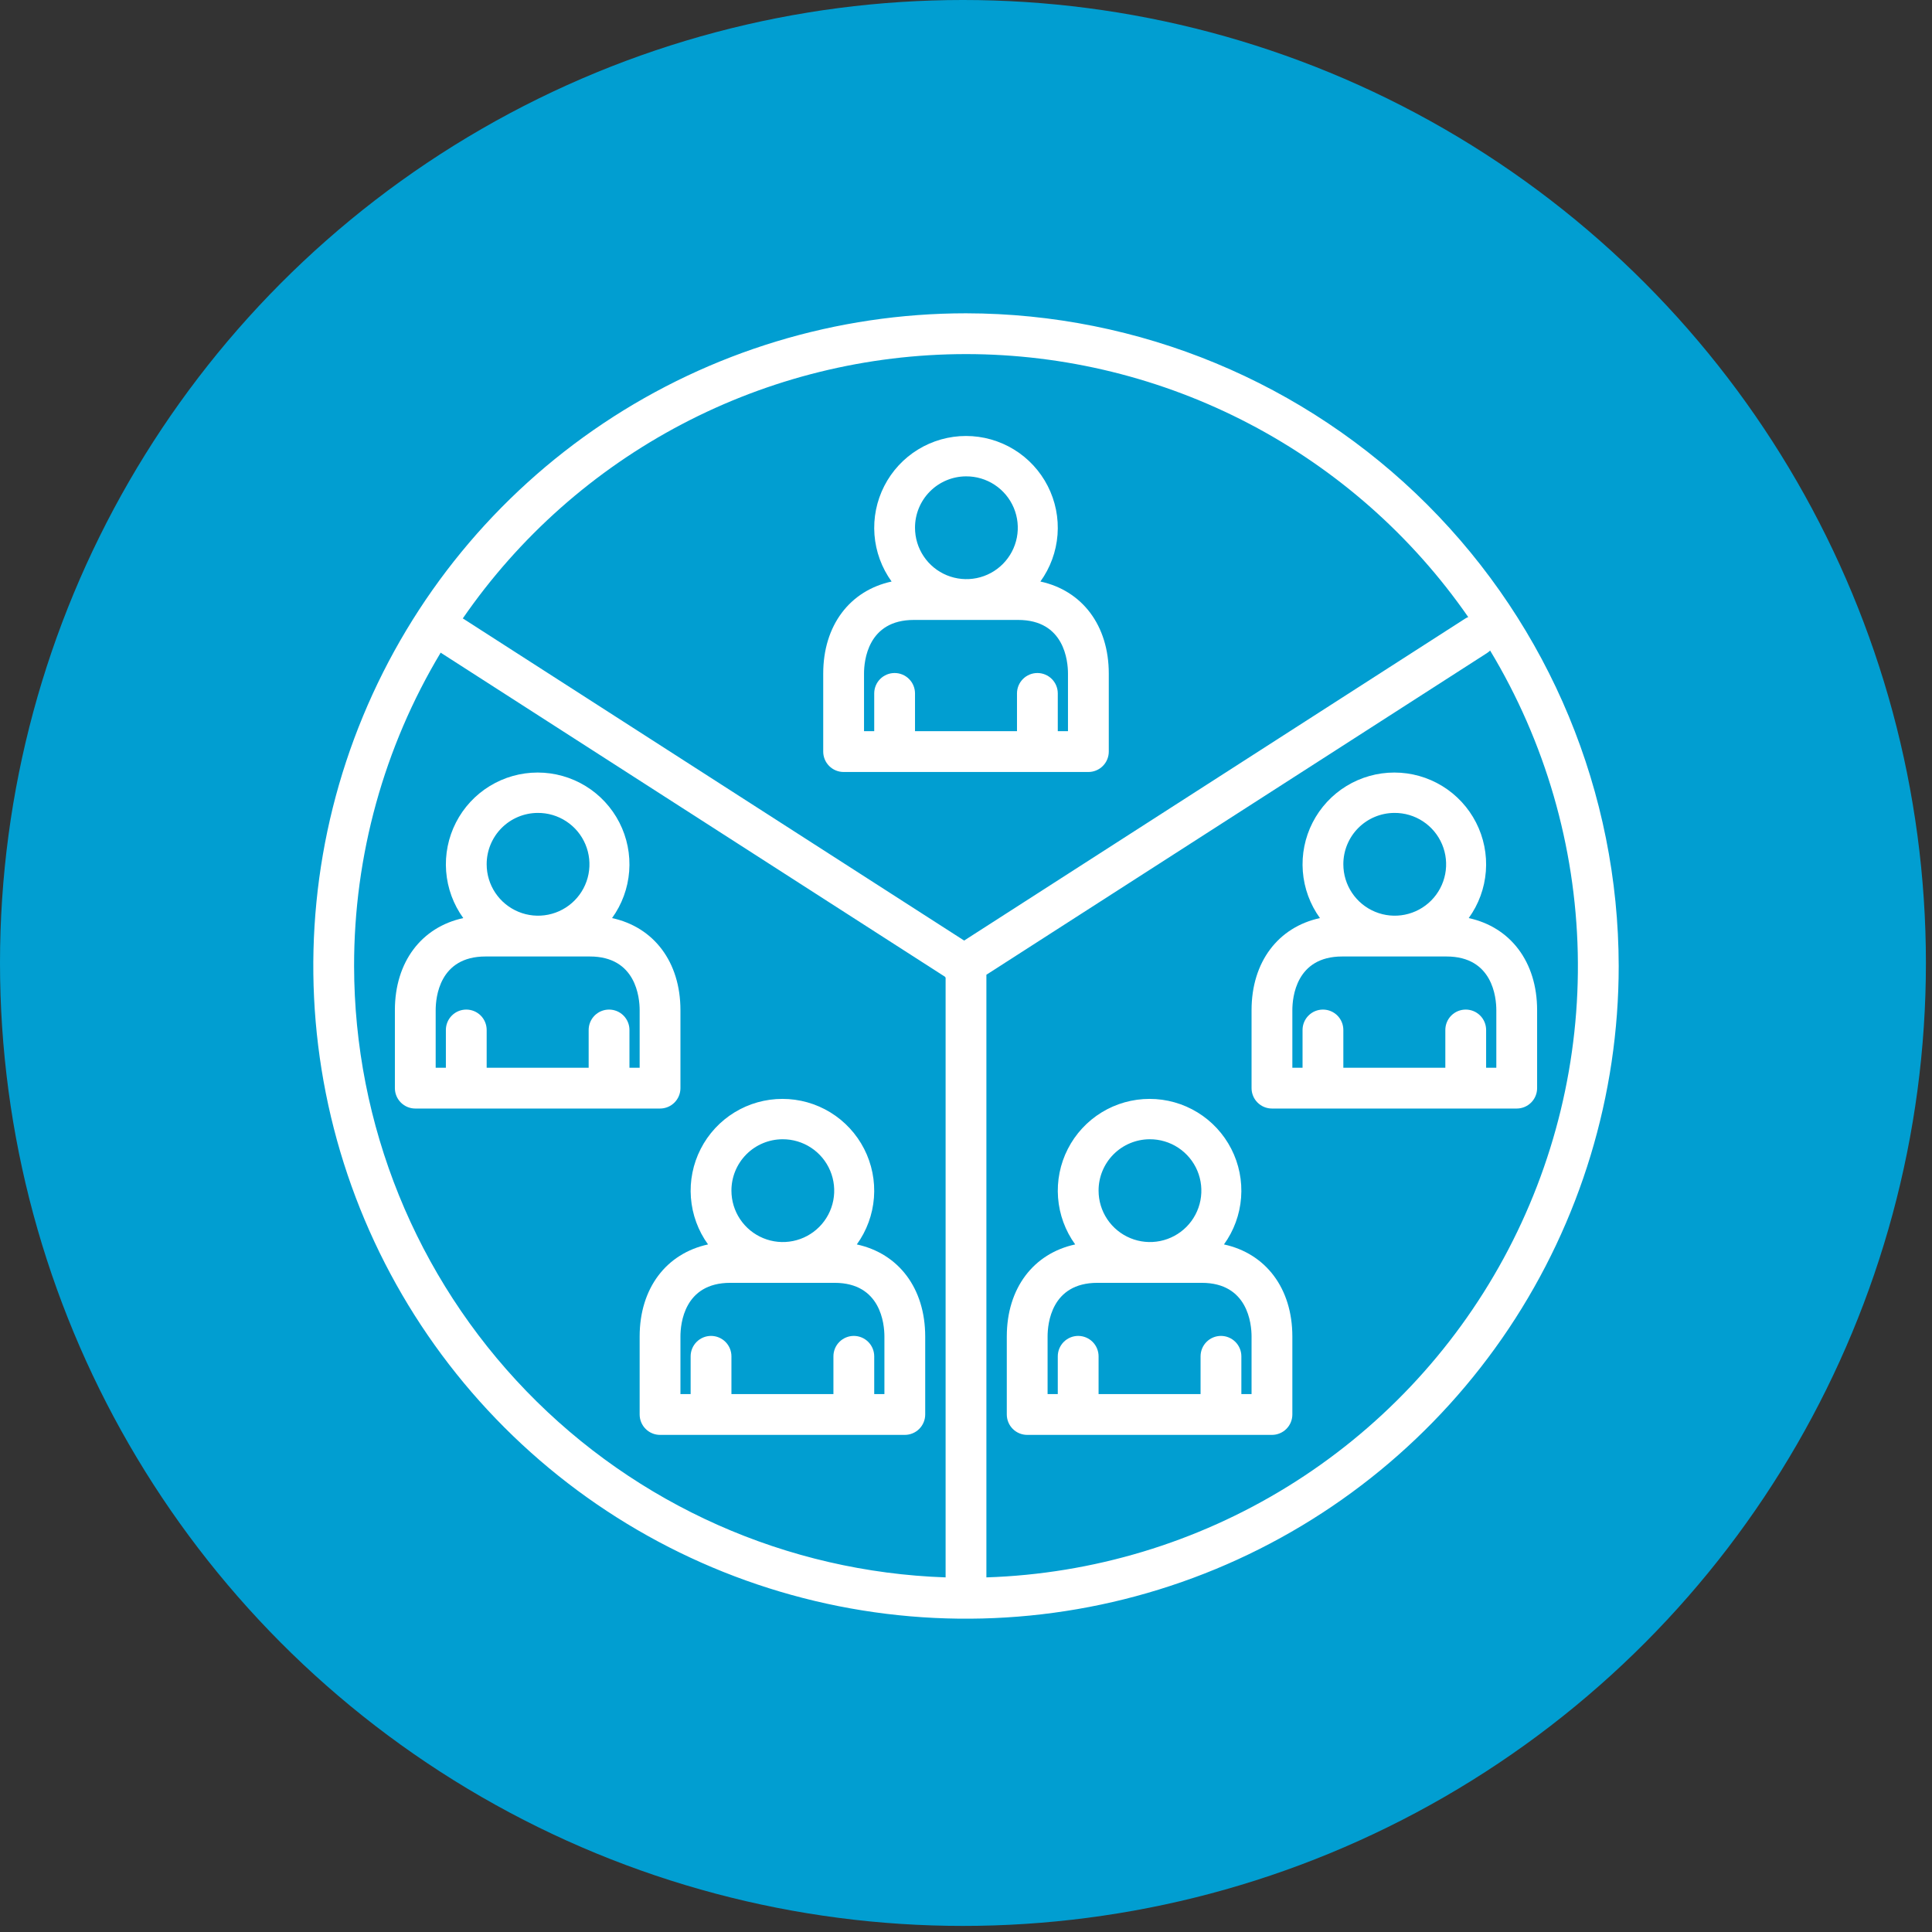 <svg width="148" height="148" viewBox="0 0 148 148" fill="none" xmlns="http://www.w3.org/2000/svg">
<rect x="0" y="0" width="148" height="148" fill="#333333" stroke="none"/>
<circle cx="73.767" cy="73.767" r="73.767" fill="#019ED1"/>
<g clip-path="url(#clip0_1886_559)">
<path d="M74 24C64.111 24 54.444 26.932 46.221 32.426C37.999 37.921 31.59 45.73 27.806 54.866C24.022 64.002 23.032 74.055 24.961 83.754C26.89 93.454 31.652 102.363 38.645 109.355C45.637 116.348 54.547 121.11 64.246 123.039C73.945 124.969 83.998 123.978 93.134 120.194C102.27 116.41 110.079 110.001 115.574 101.779C121.068 93.556 124 83.889 124 74C123.985 60.744 118.712 48.035 109.339 38.661C99.965 29.288 87.256 24.015 74 24ZM74 27.125C81.563 27.128 89.013 28.962 95.713 32.47C102.413 35.978 108.164 41.056 112.474 47.27C112.385 47.306 112.299 47.349 112.218 47.401L73.858 72.051L35.498 47.401C35.482 47.391 35.465 47.386 35.45 47.377C39.756 41.133 45.514 36.027 52.229 32.5C58.944 28.972 66.415 27.128 74 27.125ZM27.125 74C27.116 65.543 29.41 57.244 33.76 49.992C33.777 50.004 33.791 50.019 33.808 50.03L72.389 74.822C72.394 74.829 72.396 74.837 72.401 74.845C72.411 74.861 72.427 74.872 72.438 74.888V120.835C60.289 120.418 48.777 115.303 40.325 106.567C31.872 97.831 27.14 86.156 27.125 74ZM75.562 120.835V74.67L113.907 50.03C113.994 49.974 114.076 49.909 114.151 49.836C118.367 56.831 120.681 64.808 120.863 72.973C121.046 81.139 119.089 89.21 115.189 96.387C111.289 103.563 105.58 109.595 98.629 113.883C91.678 118.172 83.726 120.569 75.562 120.835Z" fill="white"/>
<path d="M93.761 95.329C94.52 94.28 94.974 93.041 95.073 91.749C95.172 90.458 94.913 89.164 94.323 88.011C93.734 86.858 92.837 85.89 91.733 85.213C90.628 84.537 89.358 84.18 88.062 84.18C86.767 84.18 85.497 84.537 84.392 85.213C83.288 85.89 82.391 86.858 81.802 88.011C81.212 89.164 80.953 90.458 81.052 91.749C81.151 93.041 81.605 94.28 82.364 95.329C79.172 96.021 77.125 98.678 77.125 102.383V108.356C77.125 108.771 77.29 109.168 77.583 109.461C77.876 109.754 78.273 109.919 78.688 109.919H97.438C97.852 109.919 98.249 109.754 98.542 109.461C98.835 109.168 99 108.771 99 108.356V102.383C99 98.678 96.953 96.021 93.761 95.329ZM88.062 87.272C88.842 87.266 89.607 87.492 90.258 87.921C90.909 88.35 91.419 88.963 91.722 89.681C92.024 90.4 92.106 91.193 91.958 91.959C91.81 92.724 91.437 93.429 90.888 93.982C90.338 94.536 89.637 94.914 88.873 95.068C88.108 95.223 87.315 95.147 86.594 94.849C85.873 94.552 85.256 94.048 84.822 93.4C84.388 92.752 84.156 91.989 84.156 91.209C84.153 90.17 84.563 89.171 85.295 88.433C86.028 87.695 87.023 87.278 88.062 87.272ZM95.875 106.794H95.094V103.9C95.094 103.486 94.929 103.088 94.636 102.795C94.343 102.502 93.946 102.337 93.531 102.337C93.117 102.337 92.719 102.502 92.426 102.795C92.133 103.088 91.969 103.486 91.969 103.9V106.794H84.156V103.9C84.156 103.486 83.992 103.088 83.699 102.795C83.406 102.502 83.008 102.337 82.594 102.337C82.179 102.337 81.782 102.502 81.489 102.795C81.196 103.088 81.031 103.486 81.031 103.9V106.794H80.25V102.383C80.25 101.419 80.525 98.271 84.066 98.271H92.059C95.6 98.271 95.875 101.419 95.875 102.383V106.794ZM112.511 70.329C113.27 69.28 113.724 68.041 113.823 66.749C113.922 65.458 113.663 64.164 113.073 63.011C112.484 61.858 111.587 60.89 110.483 60.214C109.378 59.538 108.108 59.18 106.812 59.18C105.517 59.18 104.247 59.538 103.142 60.214C102.038 60.89 101.141 61.858 100.552 63.011C99.962 64.164 99.703 65.458 99.802 66.749C99.901 68.041 100.355 69.28 101.114 70.329C97.922 71.021 95.875 73.678 95.875 77.383V83.356C95.875 83.771 96.04 84.168 96.333 84.461C96.626 84.754 97.023 84.919 97.438 84.919H116.188C116.602 84.919 116.999 84.754 117.292 84.461C117.585 84.168 117.75 83.771 117.75 83.356V77.383C117.75 73.678 115.703 71.021 112.511 70.329ZM106.812 62.273C107.592 62.266 108.357 62.492 109.008 62.921C109.659 63.35 110.169 63.963 110.471 64.681C110.774 65.4 110.857 66.193 110.708 66.959C110.56 67.724 110.187 68.429 109.638 68.982C109.088 69.536 108.387 69.914 107.622 70.068C106.858 70.223 106.065 70.147 105.344 69.849C104.622 69.552 104.006 69.048 103.572 68.4C103.138 67.752 102.906 66.989 102.906 66.209C102.903 65.17 103.313 64.171 104.045 63.433C104.778 62.695 105.773 62.278 106.812 62.273ZM114.625 81.794H113.844V78.9C113.844 78.486 113.679 78.088 113.386 77.795C113.093 77.502 112.696 77.338 112.281 77.338C111.867 77.338 111.469 77.502 111.176 77.795C110.883 78.088 110.719 78.486 110.719 78.9V81.794H102.906V78.9C102.906 78.486 102.742 78.088 102.449 77.795C102.156 77.502 101.758 77.338 101.344 77.338C100.929 77.338 100.532 77.502 100.239 77.795C99.946 78.088 99.781 78.486 99.781 78.9V81.794H99V77.383C99 76.419 99.275 73.271 102.816 73.271H110.809C114.35 73.271 114.625 76.419 114.625 77.383L114.625 81.794ZM65.636 95.329C66.395 94.28 66.849 93.041 66.948 91.749C67.047 90.458 66.788 89.164 66.198 88.011C65.609 86.858 64.712 85.89 63.608 85.213C62.503 84.537 61.233 84.18 59.938 84.18C58.642 84.18 57.372 84.537 56.267 85.213C55.163 85.89 54.266 86.858 53.677 88.011C53.087 89.164 52.828 90.458 52.927 91.749C53.026 93.041 53.48 94.28 54.239 95.329C51.047 96.021 49 98.678 49 102.383V108.356C49 108.771 49.165 109.168 49.458 109.461C49.751 109.754 50.148 109.919 50.562 109.919H69.312C69.727 109.919 70.124 109.754 70.417 109.461C70.71 109.168 70.875 108.771 70.875 108.356V102.383C70.875 98.678 68.828 96.021 65.636 95.329ZM59.938 87.272C60.717 87.266 61.482 87.492 62.133 87.921C62.785 88.35 63.294 88.963 63.596 89.681C63.899 90.4 63.981 91.193 63.833 91.959C63.685 92.724 63.312 93.429 62.763 93.982C62.213 94.536 61.512 94.914 60.748 95.068C59.983 95.223 59.19 95.147 58.469 94.849C57.748 94.552 57.131 94.048 56.697 93.4C56.263 92.752 56.031 91.989 56.031 91.209C56.029 90.17 56.438 89.171 57.17 88.433C57.903 87.695 58.898 87.278 59.938 87.272ZM67.75 106.794H66.969V103.9C66.969 103.486 66.804 103.088 66.511 102.795C66.218 102.502 65.821 102.337 65.406 102.337C64.992 102.337 64.594 102.502 64.301 102.795C64.008 103.088 63.844 103.486 63.844 103.9V106.794H56.031V103.9C56.031 103.486 55.867 103.088 55.574 102.795C55.281 102.502 54.883 102.337 54.469 102.337C54.054 102.337 53.657 102.502 53.364 102.795C53.071 103.088 52.906 103.486 52.906 103.9V106.794H52.125V102.383C52.125 101.419 52.4 98.271 55.941 98.271H63.934C67.475 98.271 67.75 101.419 67.75 102.383V106.794ZM52.125 83.356V77.383C52.125 73.678 50.078 71.021 46.886 70.329C47.645 69.28 48.099 68.041 48.198 66.749C48.297 65.458 48.038 64.164 47.448 63.011C46.859 61.858 45.962 60.89 44.858 60.214C43.753 59.538 42.483 59.18 41.188 59.18C39.892 59.18 38.622 59.538 37.517 60.214C36.413 60.89 35.516 61.858 34.927 63.011C34.337 64.164 34.078 65.458 34.177 66.749C34.276 68.041 34.73 69.28 35.489 70.329C32.297 71.021 30.25 73.678 30.25 77.383V83.356C30.25 83.771 30.415 84.168 30.708 84.461C31.001 84.754 31.398 84.919 31.812 84.919H50.562C50.977 84.919 51.374 84.754 51.667 84.461C51.96 84.168 52.125 83.771 52.125 83.356ZM41.188 62.273C41.967 62.266 42.732 62.492 43.383 62.921C44.035 63.35 44.544 63.963 44.846 64.681C45.149 65.4 45.231 66.193 45.083 66.959C44.935 67.724 44.562 68.429 44.013 68.982C43.463 69.536 42.762 69.914 41.998 70.068C41.233 70.223 40.44 70.147 39.719 69.849C38.998 69.552 38.381 69.048 37.947 68.4C37.513 67.752 37.281 66.989 37.281 66.209C37.279 65.17 37.688 64.171 38.42 63.433C39.153 62.695 40.148 62.278 41.188 62.273ZM49 81.794H48.219V78.9C48.219 78.486 48.054 78.088 47.761 77.795C47.468 77.502 47.071 77.338 46.656 77.338C46.242 77.338 45.844 77.502 45.551 77.795C45.258 78.088 45.094 78.486 45.094 78.9V81.794H37.281V78.9C37.281 78.486 37.117 78.088 36.824 77.795C36.531 77.502 36.133 77.338 35.719 77.338C35.304 77.338 34.907 77.502 34.614 77.795C34.321 78.088 34.156 78.486 34.156 78.9V81.794H33.375V77.383C33.375 76.419 33.65 73.271 37.191 73.271H45.184C48.725 73.271 49 76.419 49 77.383V81.794ZM64.625 59.138H83.375C83.789 59.138 84.187 58.973 84.48 58.68C84.773 58.387 84.938 57.989 84.938 57.575V51.602C84.938 47.897 82.891 45.239 79.699 44.548C80.457 43.498 80.911 42.26 81.011 40.968C81.11 39.677 80.85 38.383 80.261 37.23C79.671 36.076 78.775 35.108 77.67 34.432C76.565 33.756 75.295 33.398 74 33.398C72.705 33.398 71.435 33.756 70.33 34.432C69.225 35.108 68.329 36.076 67.739 37.23C67.15 38.383 66.89 39.677 66.989 40.968C67.089 42.26 67.543 43.498 68.301 44.548C65.109 45.239 63.062 47.897 63.062 51.602V57.575C63.062 57.989 63.227 58.387 63.52 58.68C63.813 58.973 64.211 59.138 64.625 59.138ZM74 36.491C74.78 36.485 75.544 36.711 76.195 37.14C76.847 37.569 77.356 38.181 77.659 38.9C77.962 39.619 78.044 40.412 77.896 41.177C77.747 41.943 77.375 42.647 76.825 43.201C76.276 43.755 75.575 44.133 74.81 44.287C74.045 44.441 73.252 44.365 72.531 44.068C71.81 43.771 71.193 43.267 70.759 42.618C70.325 41.97 70.094 41.208 70.094 40.428C70.091 39.388 70.501 38.39 71.233 37.652C71.965 36.914 72.96 36.496 74 36.491ZM66.188 51.602C66.188 50.638 66.463 47.49 70.004 47.49H77.996C81.537 47.49 81.812 50.638 81.812 51.602V56.013H81.031V53.119C81.031 52.704 80.867 52.307 80.574 52.014C80.281 51.721 79.883 51.556 79.469 51.556C79.054 51.556 78.657 51.721 78.364 52.014C78.071 52.307 77.906 52.704 77.906 53.119V56.013H70.094V53.119C70.094 52.704 69.929 52.307 69.636 52.014C69.343 51.721 68.946 51.556 68.531 51.556C68.117 51.556 67.719 51.721 67.426 52.014C67.133 52.307 66.969 52.704 66.969 53.119V56.013H66.188V51.602Z" fill="white"/>
</g>
<defs>
<clipPath id="clip0_1886_559">
<rect width="100" height="100" fill="white" transform="translate(24 24)"/>
</clipPath>
</defs>
</svg>
